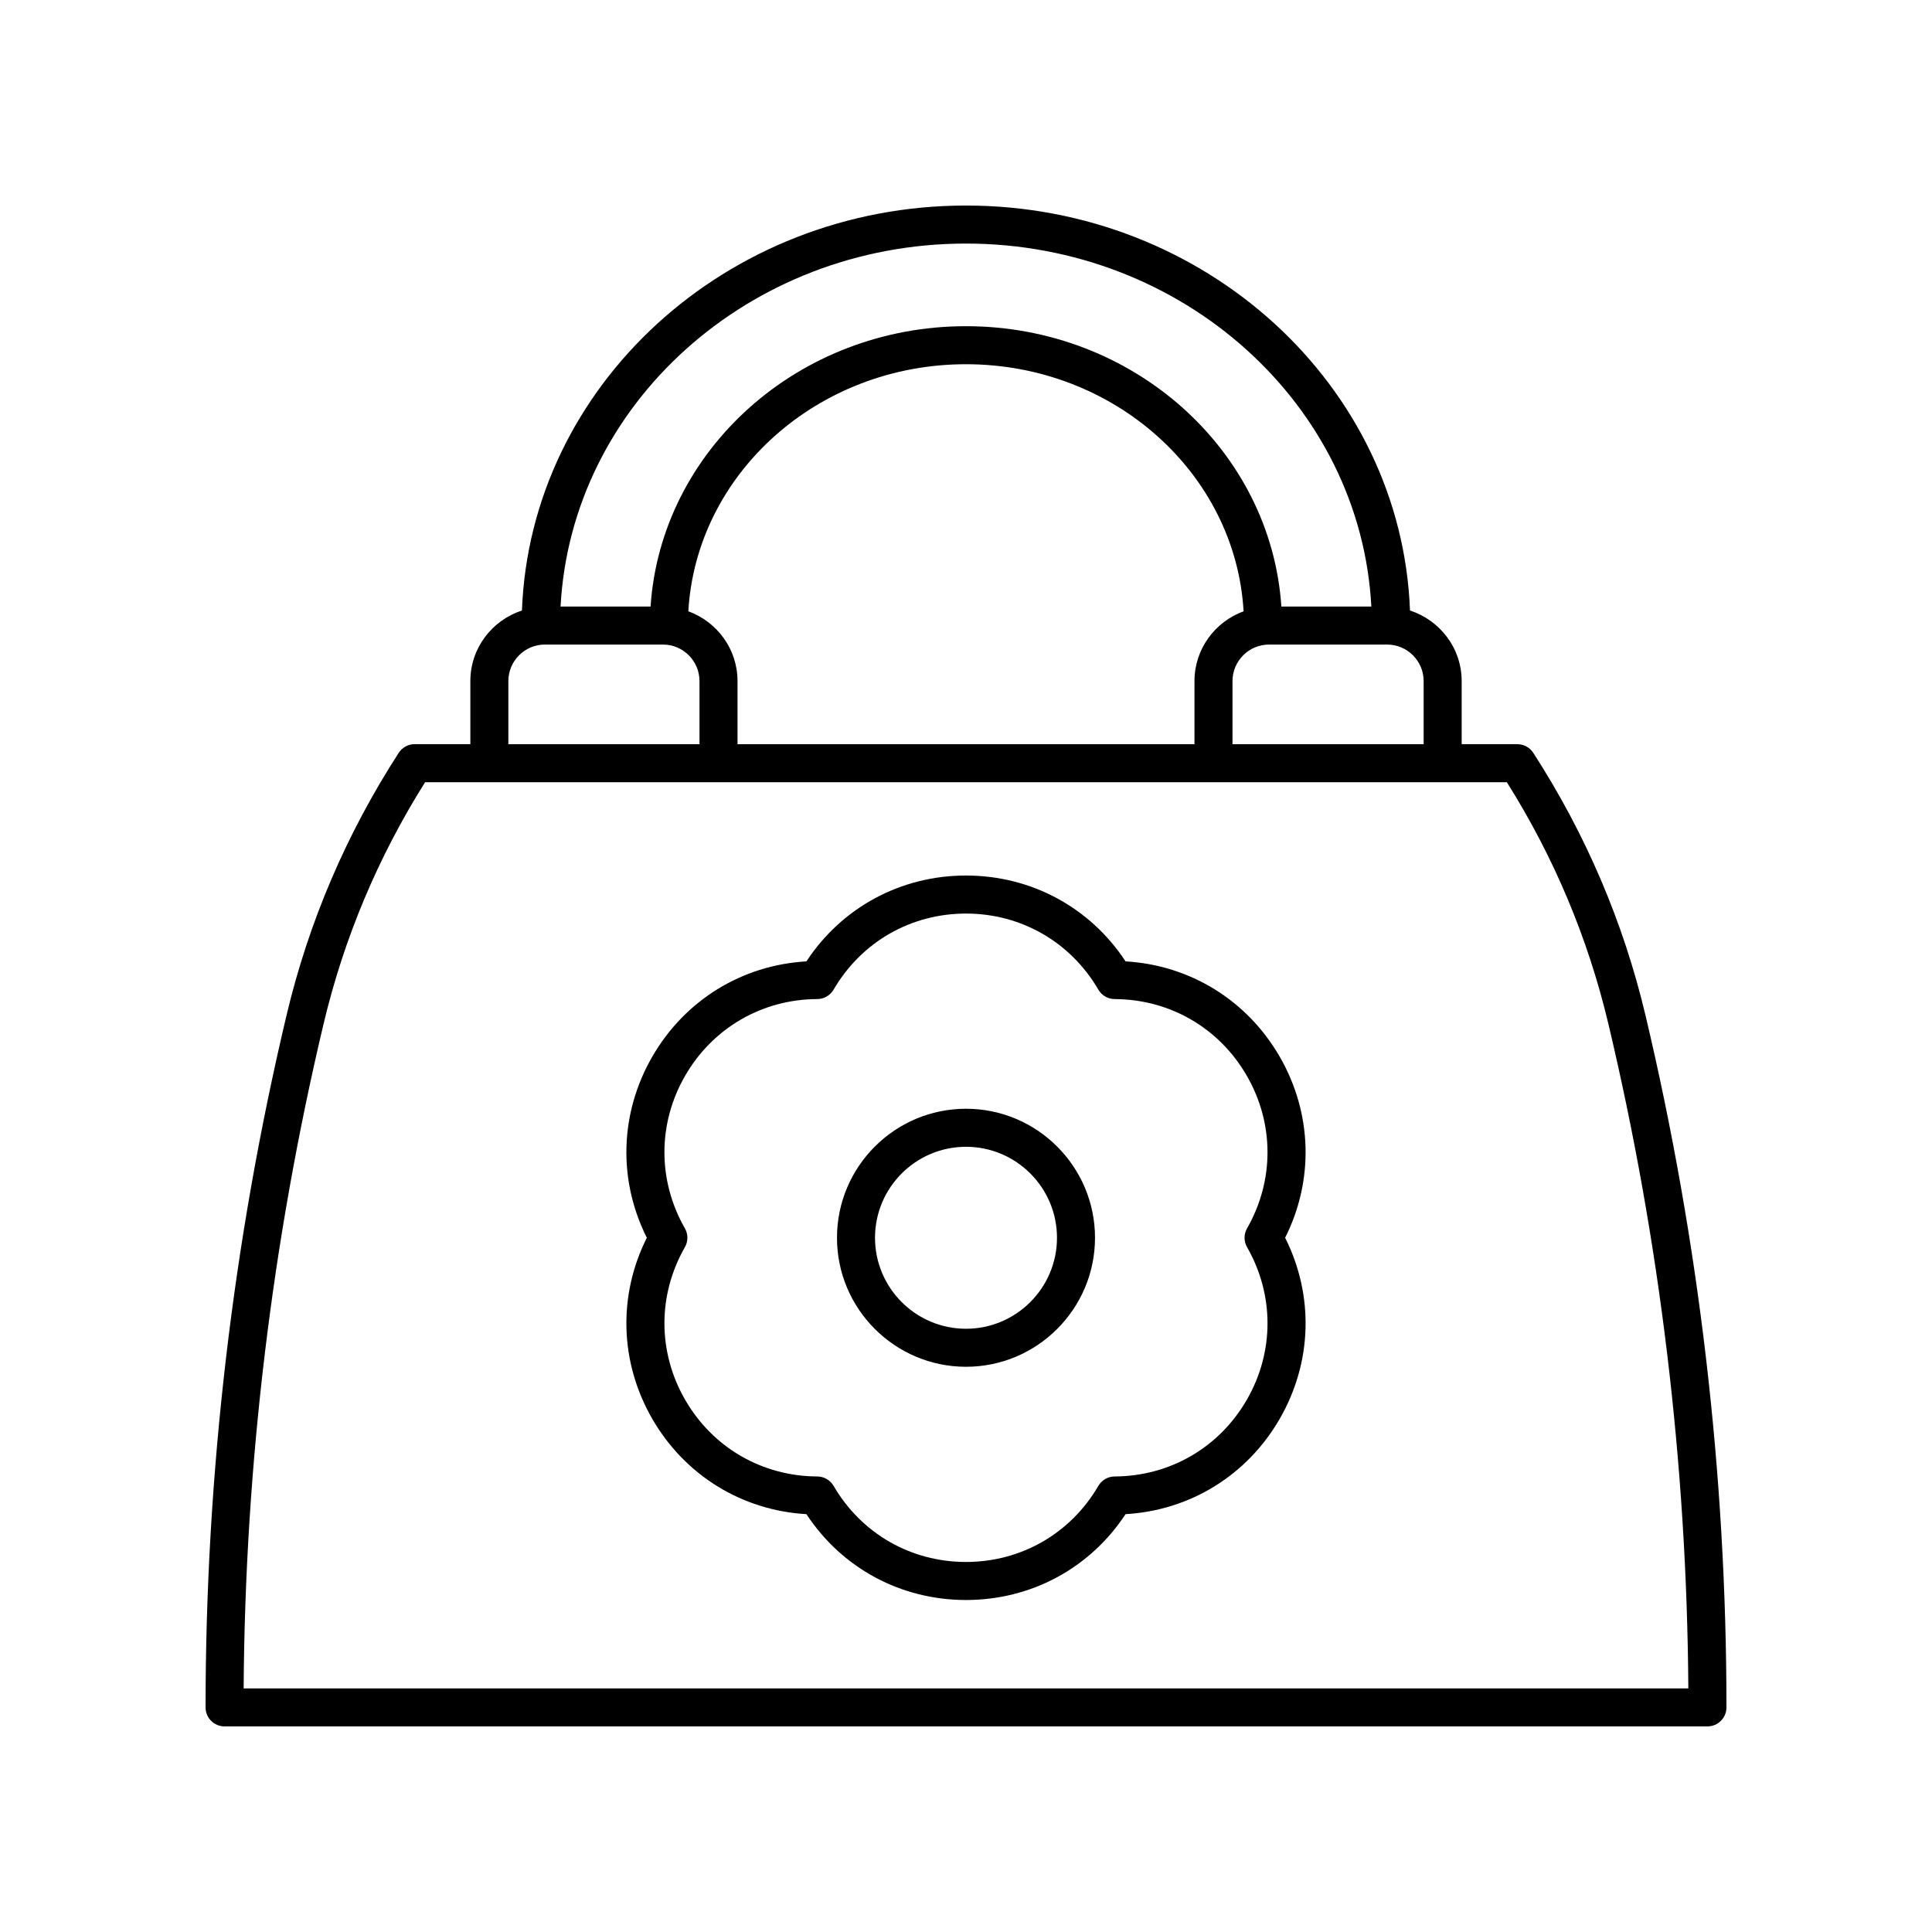 <?xml version="1.0" encoding="UTF-8"?>
<!-- Uploaded to: ICON Repo, www.iconrepo.com, Generator: ICON Repo Mixer Tools -->
<svg fill="#000000" width="800px" height="800px" version="1.1" viewBox="144 144 512 512" xmlns="http://www.w3.org/2000/svg">
 <g>
  <path d="m550.34 343.52c-0.93-1.438-2.523-2.305-4.234-2.305h-14.75v-16.719c0-8.762-5.777-16.129-13.695-18.707-2.231-59.527-54.141-107.32-117.67-107.32-63.531 0-115.44 47.793-117.67 107.32-7.906 2.586-13.672 9.945-13.672 18.699v16.719h-14.75c-1.711 0-3.301 0.867-4.231 2.301-13.863 21.438-23.859 44.812-29.711 69.469-14.254 60.043-21.477 121.78-21.477 183.5 0 2.785 2.254 5.039 5.039 5.039h392.97c2.781 0 5.039-2.254 5.039-5.039 0-61.715-7.227-123.45-21.477-183.49-5.856-24.66-15.855-48.035-29.715-69.469zm-29.059-19.023v16.719h-50.656v-16.719c0-5.34 4.344-9.684 9.684-9.684h31.285c5.344 0 9.688 4.348 9.688 9.684zm-181.83 16.719v-16.719c0-8.523-5.457-15.734-13.035-18.5 2.109-36.426 34.254-65.473 73.574-65.473 39.324 0 71.469 29.051 73.574 65.48-7.57 2.773-13.016 9.98-13.016 18.496v16.719zm60.539-132.67c57.578 0 104.61 42.719 107.43 96.191h-23.844c-2.769-41.395-39.145-74.293-83.586-74.293-44.441 0-80.816 32.898-83.586 74.293h-23.848c2.824-53.473 49.855-96.191 107.43-96.191zm-121.27 115.95c0-5.34 4.344-9.684 9.684-9.684h31.285c5.34 0 9.684 4.344 9.684 9.684v16.719h-50.652zm-70.152 266.95c0.383-59.25 7.504-118.48 21.188-176.13 5.379-22.656 14.422-44.184 26.898-64.02h286.68c12.477 19.836 21.523 41.363 26.898 64.02 13.688 57.648 20.812 116.88 21.195 176.13z"/>
  <path d="m483.13 424.02c-8.641-14.965-23.766-24.254-40.844-25.246-9.398-14.297-25.008-22.75-42.289-22.75-17.285 0-32.891 8.453-42.289 22.75-17.078 0.988-32.203 10.277-40.844 25.246-8.641 14.973-9.129 32.715-1.445 48-7.684 15.285-7.195 33.027 1.445 48 8.641 14.965 23.766 24.254 40.844 25.246 9.398 14.301 25.008 22.75 42.289 22.75 17.285 0 32.891-8.449 42.289-22.75 17.078-0.988 32.203-10.277 40.844-25.246 8.641-14.973 9.129-32.715 1.445-48 7.684-15.289 7.195-33.027-1.445-48zm-8.645 50.5c7.254 12.684 7.227 27.809-0.082 40.461-7.305 12.648-20.387 20.234-34.996 20.297-1.785 0.004-3.434 0.961-4.336 2.504-7.356 12.625-20.469 20.156-35.078 20.156s-27.723-7.531-35.078-20.156c-0.898-1.543-2.547-2.5-4.336-2.504-14.609-0.059-27.691-7.644-34.996-20.297-7.305-12.652-7.336-27.777-0.082-40.461 0.887-1.551 0.887-3.449 0-5-7.254-12.684-7.227-27.809 0.082-40.461 7.305-12.648 20.387-20.234 34.996-20.297 1.785-0.004 3.434-0.961 4.332-2.5 7.363-12.625 20.473-20.16 35.086-20.16 14.609 0 27.723 7.539 35.078 20.164 0.898 1.539 2.547 2.496 4.332 2.5 14.609 0.059 27.691 7.644 34.996 20.297s7.336 27.777 0.082 40.461c-0.887 1.547-0.887 3.445 0 4.996z"/>
  <path d="m400 437.83c-18.852 0-34.188 15.336-34.188 34.188-0.004 18.855 15.336 34.191 34.188 34.191s34.188-15.336 34.188-34.188c0-18.855-15.34-34.191-34.188-34.191zm0 58.305c-13.297 0-24.113-10.82-24.113-24.113 0-13.293 10.816-24.113 24.113-24.113s24.113 10.82 24.113 24.113c0 13.293-10.82 24.113-24.113 24.113z"/>
 </g>
</svg>